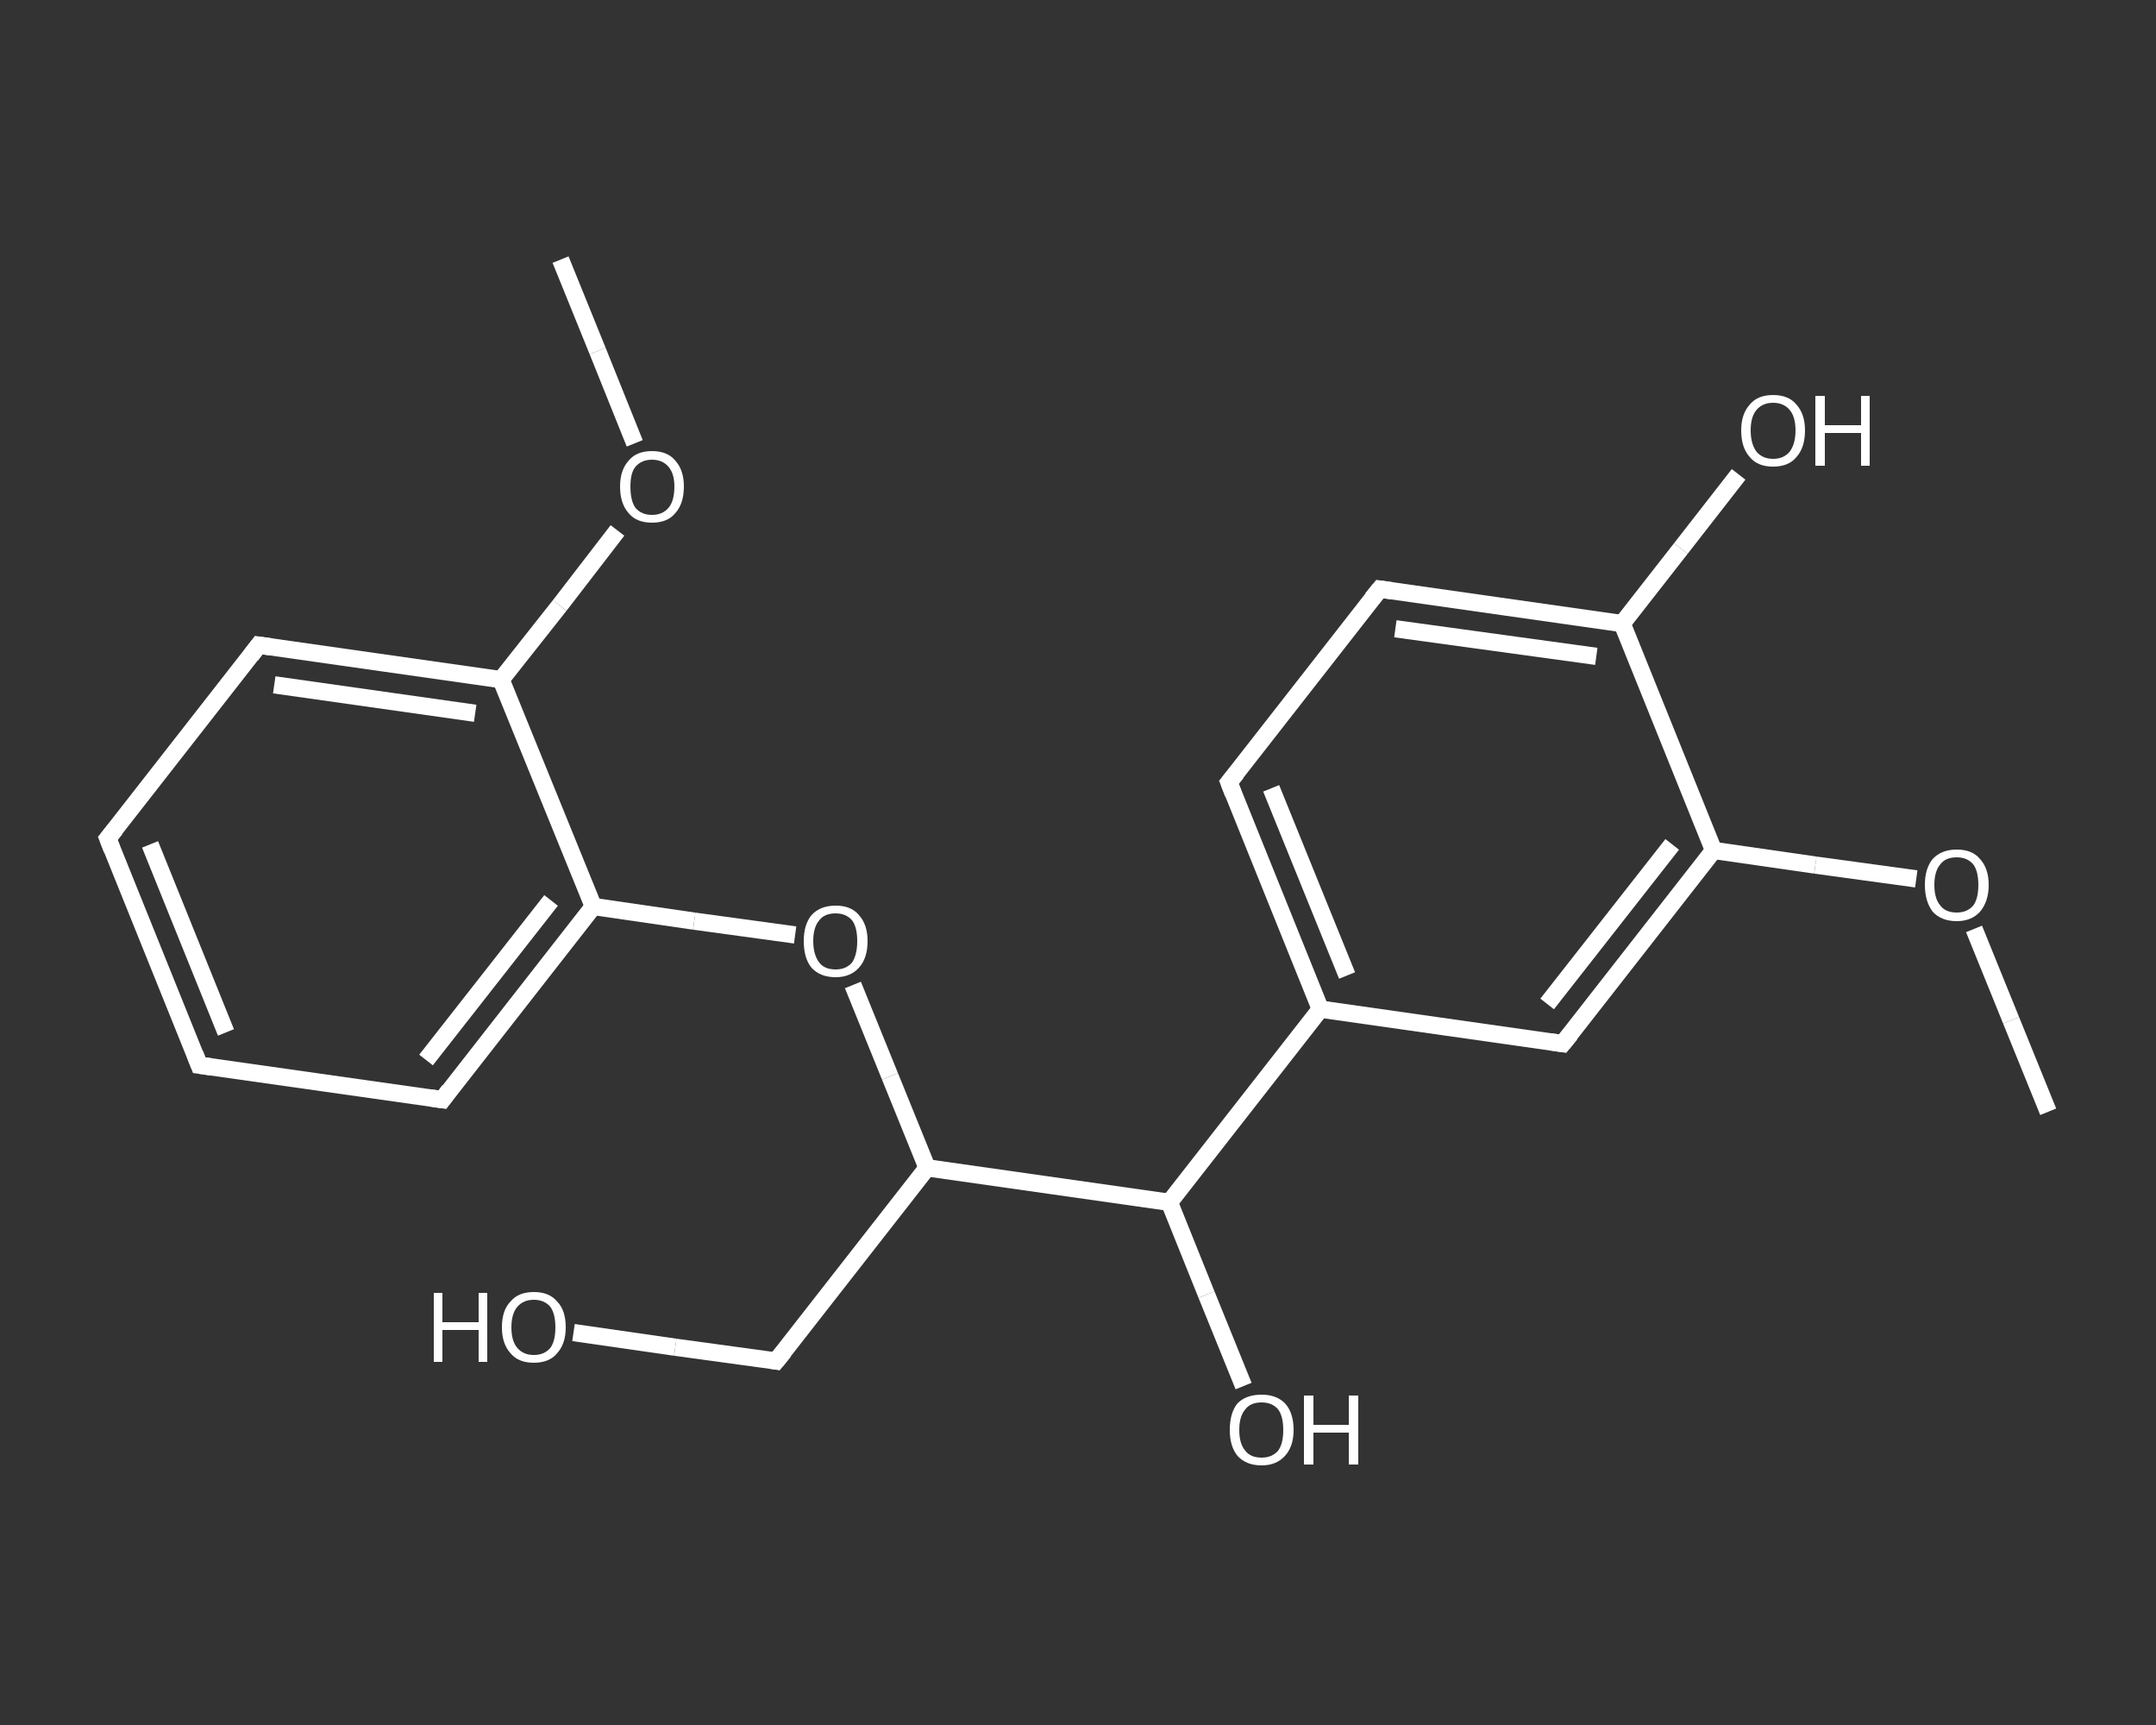 <?xml version='1.0' encoding='iso-8859-1'?>
<svg version='1.1' baseProfile='full'
              xmlns='http://www.w3.org/2000/svg'
                      xmlns:rdkit='http://www.rdkit.org/xml'
                      xmlns:xlink='http://www.w3.org/1999/xlink'
                  xml:space='preserve'
width='250px' height='200px' viewBox='0 0 250 200'>
<rect x="0" y="0" width="250" height="200" fill="#333333" stroke="none"/>
<!-- END OF HEADER -->
<rect style='opacity:1.0;fill:transparent;stroke:none' width='250.0' height='200.0' x='0.0' y='0.0'> </rect>
<path class='bond-0 atom-0 atom-1' d='M 237.5,128.9 L 233.2,118.3' style='fill:none;fill-rule:evenodd;stroke:#FFFFFF;stroke-width:2.0px;stroke-linecap:butt;stroke-linejoin:miter;stroke-opacity:1' />
<path class='bond-0 atom-0 atom-1' d='M 233.2,118.3 L 228.9,107.7' style='fill:none;fill-rule:evenodd;stroke:#FFFFFF;stroke-width:2.0px;stroke-linecap:butt;stroke-linejoin:miter;stroke-opacity:1' />
<path class='bond-1 atom-1 atom-2' d='M 222.2,101.9 L 210.5,100.3' style='fill:none;fill-rule:evenodd;stroke:#FFFFFF;stroke-width:2.0px;stroke-linecap:butt;stroke-linejoin:miter;stroke-opacity:1' />
<path class='bond-1 atom-1 atom-2' d='M 210.5,100.3 L 198.7,98.6' style='fill:none;fill-rule:evenodd;stroke:#FFFFFF;stroke-width:2.0px;stroke-linecap:butt;stroke-linejoin:miter;stroke-opacity:1' />
<path class='bond-2 atom-2 atom-3' d='M 198.7,98.6 L 181.2,121.0' style='fill:none;fill-rule:evenodd;stroke:#FFFFFF;stroke-width:2.0px;stroke-linecap:butt;stroke-linejoin:miter;stroke-opacity:1' />
<path class='bond-2 atom-2 atom-3' d='M 193.9,97.9 L 179.4,116.4' style='fill:none;fill-rule:evenodd;stroke:#FFFFFF;stroke-width:2.0px;stroke-linecap:butt;stroke-linejoin:miter;stroke-opacity:1' />
<path class='bond-3 atom-3 atom-4' d='M 181.2,121.0 L 153.1,117.0' style='fill:none;fill-rule:evenodd;stroke:#FFFFFF;stroke-width:2.0px;stroke-linecap:butt;stroke-linejoin:miter;stroke-opacity:1' />
<path class='bond-4 atom-4 atom-5' d='M 153.1,117.0 L 135.6,139.4' style='fill:none;fill-rule:evenodd;stroke:#FFFFFF;stroke-width:2.0px;stroke-linecap:butt;stroke-linejoin:miter;stroke-opacity:1' />
<path class='bond-5 atom-5 atom-6' d='M 135.6,139.4 L 139.9,150.1' style='fill:none;fill-rule:evenodd;stroke:#FFFFFF;stroke-width:2.0px;stroke-linecap:butt;stroke-linejoin:miter;stroke-opacity:1' />
<path class='bond-5 atom-5 atom-6' d='M 139.9,150.1 L 144.2,160.7' style='fill:none;fill-rule:evenodd;stroke:#FFFFFF;stroke-width:2.0px;stroke-linecap:butt;stroke-linejoin:miter;stroke-opacity:1' />
<path class='bond-6 atom-5 atom-7' d='M 135.6,139.4 L 107.5,135.4' style='fill:none;fill-rule:evenodd;stroke:#FFFFFF;stroke-width:2.0px;stroke-linecap:butt;stroke-linejoin:miter;stroke-opacity:1' />
<path class='bond-7 atom-7 atom-8' d='M 107.5,135.4 L 90.0,157.8' style='fill:none;fill-rule:evenodd;stroke:#FFFFFF;stroke-width:2.0px;stroke-linecap:butt;stroke-linejoin:miter;stroke-opacity:1' />
<path class='bond-8 atom-8 atom-9' d='M 90.0,157.8 L 78.3,156.2' style='fill:none;fill-rule:evenodd;stroke:#FFFFFF;stroke-width:2.0px;stroke-linecap:butt;stroke-linejoin:miter;stroke-opacity:1' />
<path class='bond-8 atom-8 atom-9' d='M 78.3,156.2 L 66.5,154.5' style='fill:none;fill-rule:evenodd;stroke:#FFFFFF;stroke-width:2.0px;stroke-linecap:butt;stroke-linejoin:miter;stroke-opacity:1' />
<path class='bond-9 atom-7 atom-10' d='M 107.5,135.4 L 103.2,124.8' style='fill:none;fill-rule:evenodd;stroke:#FFFFFF;stroke-width:2.0px;stroke-linecap:butt;stroke-linejoin:miter;stroke-opacity:1' />
<path class='bond-9 atom-7 atom-10' d='M 103.2,124.8 L 98.9,114.2' style='fill:none;fill-rule:evenodd;stroke:#FFFFFF;stroke-width:2.0px;stroke-linecap:butt;stroke-linejoin:miter;stroke-opacity:1' />
<path class='bond-10 atom-10 atom-11' d='M 92.2,108.4 L 80.5,106.8' style='fill:none;fill-rule:evenodd;stroke:#FFFFFF;stroke-width:2.0px;stroke-linecap:butt;stroke-linejoin:miter;stroke-opacity:1' />
<path class='bond-10 atom-10 atom-11' d='M 80.5,106.8 L 68.8,105.1' style='fill:none;fill-rule:evenodd;stroke:#FFFFFF;stroke-width:2.0px;stroke-linecap:butt;stroke-linejoin:miter;stroke-opacity:1' />
<path class='bond-11 atom-11 atom-12' d='M 68.8,105.1 L 51.3,127.5' style='fill:none;fill-rule:evenodd;stroke:#FFFFFF;stroke-width:2.0px;stroke-linecap:butt;stroke-linejoin:miter;stroke-opacity:1' />
<path class='bond-11 atom-11 atom-12' d='M 63.9,104.4 L 49.4,122.9' style='fill:none;fill-rule:evenodd;stroke:#FFFFFF;stroke-width:2.0px;stroke-linecap:butt;stroke-linejoin:miter;stroke-opacity:1' />
<path class='bond-12 atom-12 atom-13' d='M 51.3,127.5 L 23.1,123.5' style='fill:none;fill-rule:evenodd;stroke:#FFFFFF;stroke-width:2.0px;stroke-linecap:butt;stroke-linejoin:miter;stroke-opacity:1' />
<path class='bond-13 atom-13 atom-14' d='M 23.1,123.5 L 12.5,97.2' style='fill:none;fill-rule:evenodd;stroke:#FFFFFF;stroke-width:2.0px;stroke-linecap:butt;stroke-linejoin:miter;stroke-opacity:1' />
<path class='bond-13 atom-13 atom-14' d='M 26.2,119.7 L 17.4,97.9' style='fill:none;fill-rule:evenodd;stroke:#FFFFFF;stroke-width:2.0px;stroke-linecap:butt;stroke-linejoin:miter;stroke-opacity:1' />
<path class='bond-14 atom-14 atom-15' d='M 12.5,97.2 L 30.0,74.8' style='fill:none;fill-rule:evenodd;stroke:#FFFFFF;stroke-width:2.0px;stroke-linecap:butt;stroke-linejoin:miter;stroke-opacity:1' />
<path class='bond-15 atom-15 atom-16' d='M 30.0,74.8 L 58.1,78.8' style='fill:none;fill-rule:evenodd;stroke:#FFFFFF;stroke-width:2.0px;stroke-linecap:butt;stroke-linejoin:miter;stroke-opacity:1' />
<path class='bond-15 atom-15 atom-16' d='M 31.8,79.4 L 55.1,82.7' style='fill:none;fill-rule:evenodd;stroke:#FFFFFF;stroke-width:2.0px;stroke-linecap:butt;stroke-linejoin:miter;stroke-opacity:1' />
<path class='bond-16 atom-16 atom-17' d='M 58.1,78.8 L 64.9,70.2' style='fill:none;fill-rule:evenodd;stroke:#FFFFFF;stroke-width:2.0px;stroke-linecap:butt;stroke-linejoin:miter;stroke-opacity:1' />
<path class='bond-16 atom-16 atom-17' d='M 64.9,70.2 L 71.6,61.5' style='fill:none;fill-rule:evenodd;stroke:#FFFFFF;stroke-width:2.0px;stroke-linecap:butt;stroke-linejoin:miter;stroke-opacity:1' />
<path class='bond-17 atom-17 atom-18' d='M 73.6,51.4 L 69.3,40.7' style='fill:none;fill-rule:evenodd;stroke:#FFFFFF;stroke-width:2.0px;stroke-linecap:butt;stroke-linejoin:miter;stroke-opacity:1' />
<path class='bond-17 atom-17 atom-18' d='M 69.3,40.7 L 65.0,30.1' style='fill:none;fill-rule:evenodd;stroke:#FFFFFF;stroke-width:2.0px;stroke-linecap:butt;stroke-linejoin:miter;stroke-opacity:1' />
<path class='bond-18 atom-4 atom-19' d='M 153.1,117.0 L 142.5,90.7' style='fill:none;fill-rule:evenodd;stroke:#FFFFFF;stroke-width:2.0px;stroke-linecap:butt;stroke-linejoin:miter;stroke-opacity:1' />
<path class='bond-18 atom-4 atom-19' d='M 156.2,113.1 L 147.4,91.4' style='fill:none;fill-rule:evenodd;stroke:#FFFFFF;stroke-width:2.0px;stroke-linecap:butt;stroke-linejoin:miter;stroke-opacity:1' />
<path class='bond-19 atom-19 atom-20' d='M 142.5,90.7 L 160.0,68.3' style='fill:none;fill-rule:evenodd;stroke:#FFFFFF;stroke-width:2.0px;stroke-linecap:butt;stroke-linejoin:miter;stroke-opacity:1' />
<path class='bond-20 atom-20 atom-21' d='M 160.0,68.3 L 188.1,72.3' style='fill:none;fill-rule:evenodd;stroke:#FFFFFF;stroke-width:2.0px;stroke-linecap:butt;stroke-linejoin:miter;stroke-opacity:1' />
<path class='bond-20 atom-20 atom-21' d='M 161.8,72.9 L 185.1,76.1' style='fill:none;fill-rule:evenodd;stroke:#FFFFFF;stroke-width:2.0px;stroke-linecap:butt;stroke-linejoin:miter;stroke-opacity:1' />
<path class='bond-21 atom-21 atom-22' d='M 188.1,72.3 L 194.9,63.6' style='fill:none;fill-rule:evenodd;stroke:#FFFFFF;stroke-width:2.0px;stroke-linecap:butt;stroke-linejoin:miter;stroke-opacity:1' />
<path class='bond-21 atom-21 atom-22' d='M 194.9,63.6 L 201.6,55.0' style='fill:none;fill-rule:evenodd;stroke:#FFFFFF;stroke-width:2.0px;stroke-linecap:butt;stroke-linejoin:miter;stroke-opacity:1' />
<path class='bond-22 atom-21 atom-2' d='M 188.1,72.3 L 198.7,98.6' style='fill:none;fill-rule:evenodd;stroke:#FFFFFF;stroke-width:2.0px;stroke-linecap:butt;stroke-linejoin:miter;stroke-opacity:1' />
<path class='bond-23 atom-16 atom-11' d='M 58.1,78.8 L 68.8,105.1' style='fill:none;fill-rule:evenodd;stroke:#FFFFFF;stroke-width:2.0px;stroke-linecap:butt;stroke-linejoin:miter;stroke-opacity:1' />
<path d='M 182.1,119.9 L 181.2,121.0 L 179.8,120.8' style='fill:none;stroke:#FFFFFF;stroke-width:2.0px;stroke-linecap:butt;stroke-linejoin:miter;stroke-opacity:1;' />
<path d='M 90.9,156.7 L 90.0,157.8 L 89.4,157.7' style='fill:none;stroke:#FFFFFF;stroke-width:2.0px;stroke-linecap:butt;stroke-linejoin:miter;stroke-opacity:1;' />
<path d='M 52.1,126.4 L 51.3,127.5 L 49.9,127.3' style='fill:none;stroke:#FFFFFF;stroke-width:2.0px;stroke-linecap:butt;stroke-linejoin:miter;stroke-opacity:1;' />
<path d='M 24.5,123.7 L 23.1,123.5 L 22.6,122.2' style='fill:none;stroke:#FFFFFF;stroke-width:2.0px;stroke-linecap:butt;stroke-linejoin:miter;stroke-opacity:1;' />
<path d='M 13.0,98.5 L 12.5,97.2 L 13.4,96.1' style='fill:none;stroke:#FFFFFF;stroke-width:2.0px;stroke-linecap:butt;stroke-linejoin:miter;stroke-opacity:1;' />
<path d='M 29.1,76.0 L 30.0,74.8 L 31.4,75.0' style='fill:none;stroke:#FFFFFF;stroke-width:2.0px;stroke-linecap:butt;stroke-linejoin:miter;stroke-opacity:1;' />
<path d='M 143.0,92.0 L 142.5,90.7 L 143.4,89.6' style='fill:none;stroke:#FFFFFF;stroke-width:2.0px;stroke-linecap:butt;stroke-linejoin:miter;stroke-opacity:1;' />
<path d='M 159.1,69.4 L 160.0,68.3 L 161.4,68.5' style='fill:none;stroke:#FFFFFF;stroke-width:2.0px;stroke-linecap:butt;stroke-linejoin:miter;stroke-opacity:1;' />
<path class='atom-1' d='M 223.2 102.6
Q 223.2 100.7, 224.1 99.6
Q 225.1 98.5, 226.9 98.5
Q 228.7 98.5, 229.6 99.6
Q 230.6 100.7, 230.6 102.6
Q 230.6 104.5, 229.6 105.7
Q 228.6 106.8, 226.9 106.8
Q 225.1 106.8, 224.1 105.7
Q 223.2 104.5, 223.2 102.6
M 226.9 105.8
Q 228.1 105.8, 228.8 105.0
Q 229.4 104.2, 229.4 102.6
Q 229.4 101.0, 228.8 100.2
Q 228.1 99.4, 226.9 99.4
Q 225.6 99.4, 225.0 100.2
Q 224.3 101.0, 224.3 102.6
Q 224.3 104.2, 225.0 105.0
Q 225.6 105.8, 226.9 105.8
' fill='#FFFFFF'/>
<path class='atom-6' d='M 142.6 165.8
Q 142.6 163.8, 143.5 162.7
Q 144.5 161.7, 146.3 161.7
Q 148.0 161.7, 149.0 162.7
Q 150.0 163.8, 150.0 165.8
Q 150.0 167.7, 149.0 168.8
Q 148.0 169.9, 146.3 169.9
Q 144.5 169.9, 143.5 168.8
Q 142.6 167.7, 142.6 165.8
M 146.3 169.0
Q 147.5 169.0, 148.2 168.2
Q 148.8 167.4, 148.8 165.8
Q 148.8 164.2, 148.2 163.4
Q 147.5 162.6, 146.3 162.6
Q 145.0 162.6, 144.4 163.4
Q 143.7 164.2, 143.7 165.8
Q 143.7 167.4, 144.4 168.2
Q 145.0 169.0, 146.3 169.0
' fill='#FFFFFF'/>
<path class='atom-6' d='M 151.2 161.8
L 152.3 161.8
L 152.3 165.2
L 156.4 165.2
L 156.4 161.8
L 157.5 161.8
L 157.5 169.8
L 156.4 169.8
L 156.4 166.1
L 152.3 166.1
L 152.3 169.8
L 151.2 169.8
L 151.2 161.8
' fill='#FFFFFF'/>
<path class='atom-9' d='M 50.3 149.9
L 51.3 149.9
L 51.3 153.3
L 55.5 153.3
L 55.5 149.9
L 56.5 149.9
L 56.5 157.9
L 55.5 157.9
L 55.5 154.2
L 51.3 154.2
L 51.3 157.9
L 50.3 157.9
L 50.3 149.9
' fill='#FFFFFF'/>
<path class='atom-9' d='M 58.2 153.9
Q 58.2 151.9, 59.2 150.9
Q 60.1 149.8, 61.9 149.8
Q 63.7 149.8, 64.6 150.9
Q 65.6 151.9, 65.6 153.9
Q 65.6 155.8, 64.6 156.9
Q 63.7 158.0, 61.9 158.0
Q 60.1 158.0, 59.2 156.9
Q 58.2 155.8, 58.2 153.9
M 61.9 157.1
Q 63.1 157.1, 63.8 156.3
Q 64.4 155.5, 64.4 153.9
Q 64.4 152.3, 63.8 151.5
Q 63.1 150.7, 61.9 150.7
Q 60.7 150.7, 60.0 151.5
Q 59.3 152.3, 59.3 153.9
Q 59.3 155.5, 60.0 156.3
Q 60.7 157.1, 61.9 157.1
' fill='#FFFFFF'/>
<path class='atom-10' d='M 93.2 109.1
Q 93.2 107.2, 94.1 106.1
Q 95.1 105.0, 96.9 105.0
Q 98.7 105.0, 99.6 106.1
Q 100.6 107.2, 100.6 109.1
Q 100.6 111.1, 99.6 112.2
Q 98.6 113.3, 96.9 113.3
Q 95.1 113.3, 94.1 112.2
Q 93.2 111.1, 93.2 109.1
M 96.9 112.4
Q 98.1 112.4, 98.8 111.6
Q 99.4 110.7, 99.4 109.1
Q 99.4 107.5, 98.8 106.7
Q 98.1 105.9, 96.9 105.9
Q 95.6 105.9, 95.0 106.7
Q 94.3 107.5, 94.3 109.1
Q 94.3 110.7, 95.0 111.6
Q 95.6 112.4, 96.9 112.4
' fill='#FFFFFF'/>
<path class='atom-17' d='M 71.9 56.4
Q 71.9 54.5, 72.9 53.4
Q 73.8 52.3, 75.6 52.3
Q 77.4 52.3, 78.3 53.4
Q 79.3 54.5, 79.3 56.4
Q 79.3 58.4, 78.3 59.5
Q 77.4 60.6, 75.6 60.6
Q 73.8 60.6, 72.9 59.5
Q 71.9 58.4, 71.9 56.4
M 75.6 59.7
Q 76.8 59.7, 77.5 58.9
Q 78.2 58.1, 78.2 56.4
Q 78.2 54.9, 77.5 54.1
Q 76.8 53.3, 75.6 53.3
Q 74.4 53.3, 73.7 54.1
Q 73.1 54.8, 73.1 56.4
Q 73.1 58.1, 73.7 58.9
Q 74.4 59.7, 75.6 59.7
' fill='#FFFFFF'/>
<path class='atom-22' d='M 201.9 49.9
Q 201.9 48.0, 202.9 46.9
Q 203.8 45.8, 205.6 45.8
Q 207.4 45.8, 208.3 46.9
Q 209.3 48.0, 209.3 49.9
Q 209.3 51.9, 208.3 53.0
Q 207.4 54.1, 205.6 54.1
Q 203.8 54.1, 202.9 53.0
Q 201.9 51.9, 201.9 49.9
M 205.6 53.2
Q 206.8 53.2, 207.5 52.4
Q 208.2 51.5, 208.2 49.9
Q 208.2 48.3, 207.5 47.5
Q 206.8 46.7, 205.6 46.7
Q 204.4 46.7, 203.7 47.5
Q 203.0 48.3, 203.0 49.9
Q 203.0 51.5, 203.7 52.4
Q 204.4 53.2, 205.6 53.2
' fill='#FFFFFF'/>
<path class='atom-22' d='M 210.5 45.9
L 211.6 45.9
L 211.6 49.3
L 215.8 49.3
L 215.8 45.9
L 216.8 45.9
L 216.8 54.0
L 215.8 54.0
L 215.8 50.2
L 211.6 50.2
L 211.6 54.0
L 210.5 54.0
L 210.5 45.9
' fill='#FFFFFF'/>
</svg>
